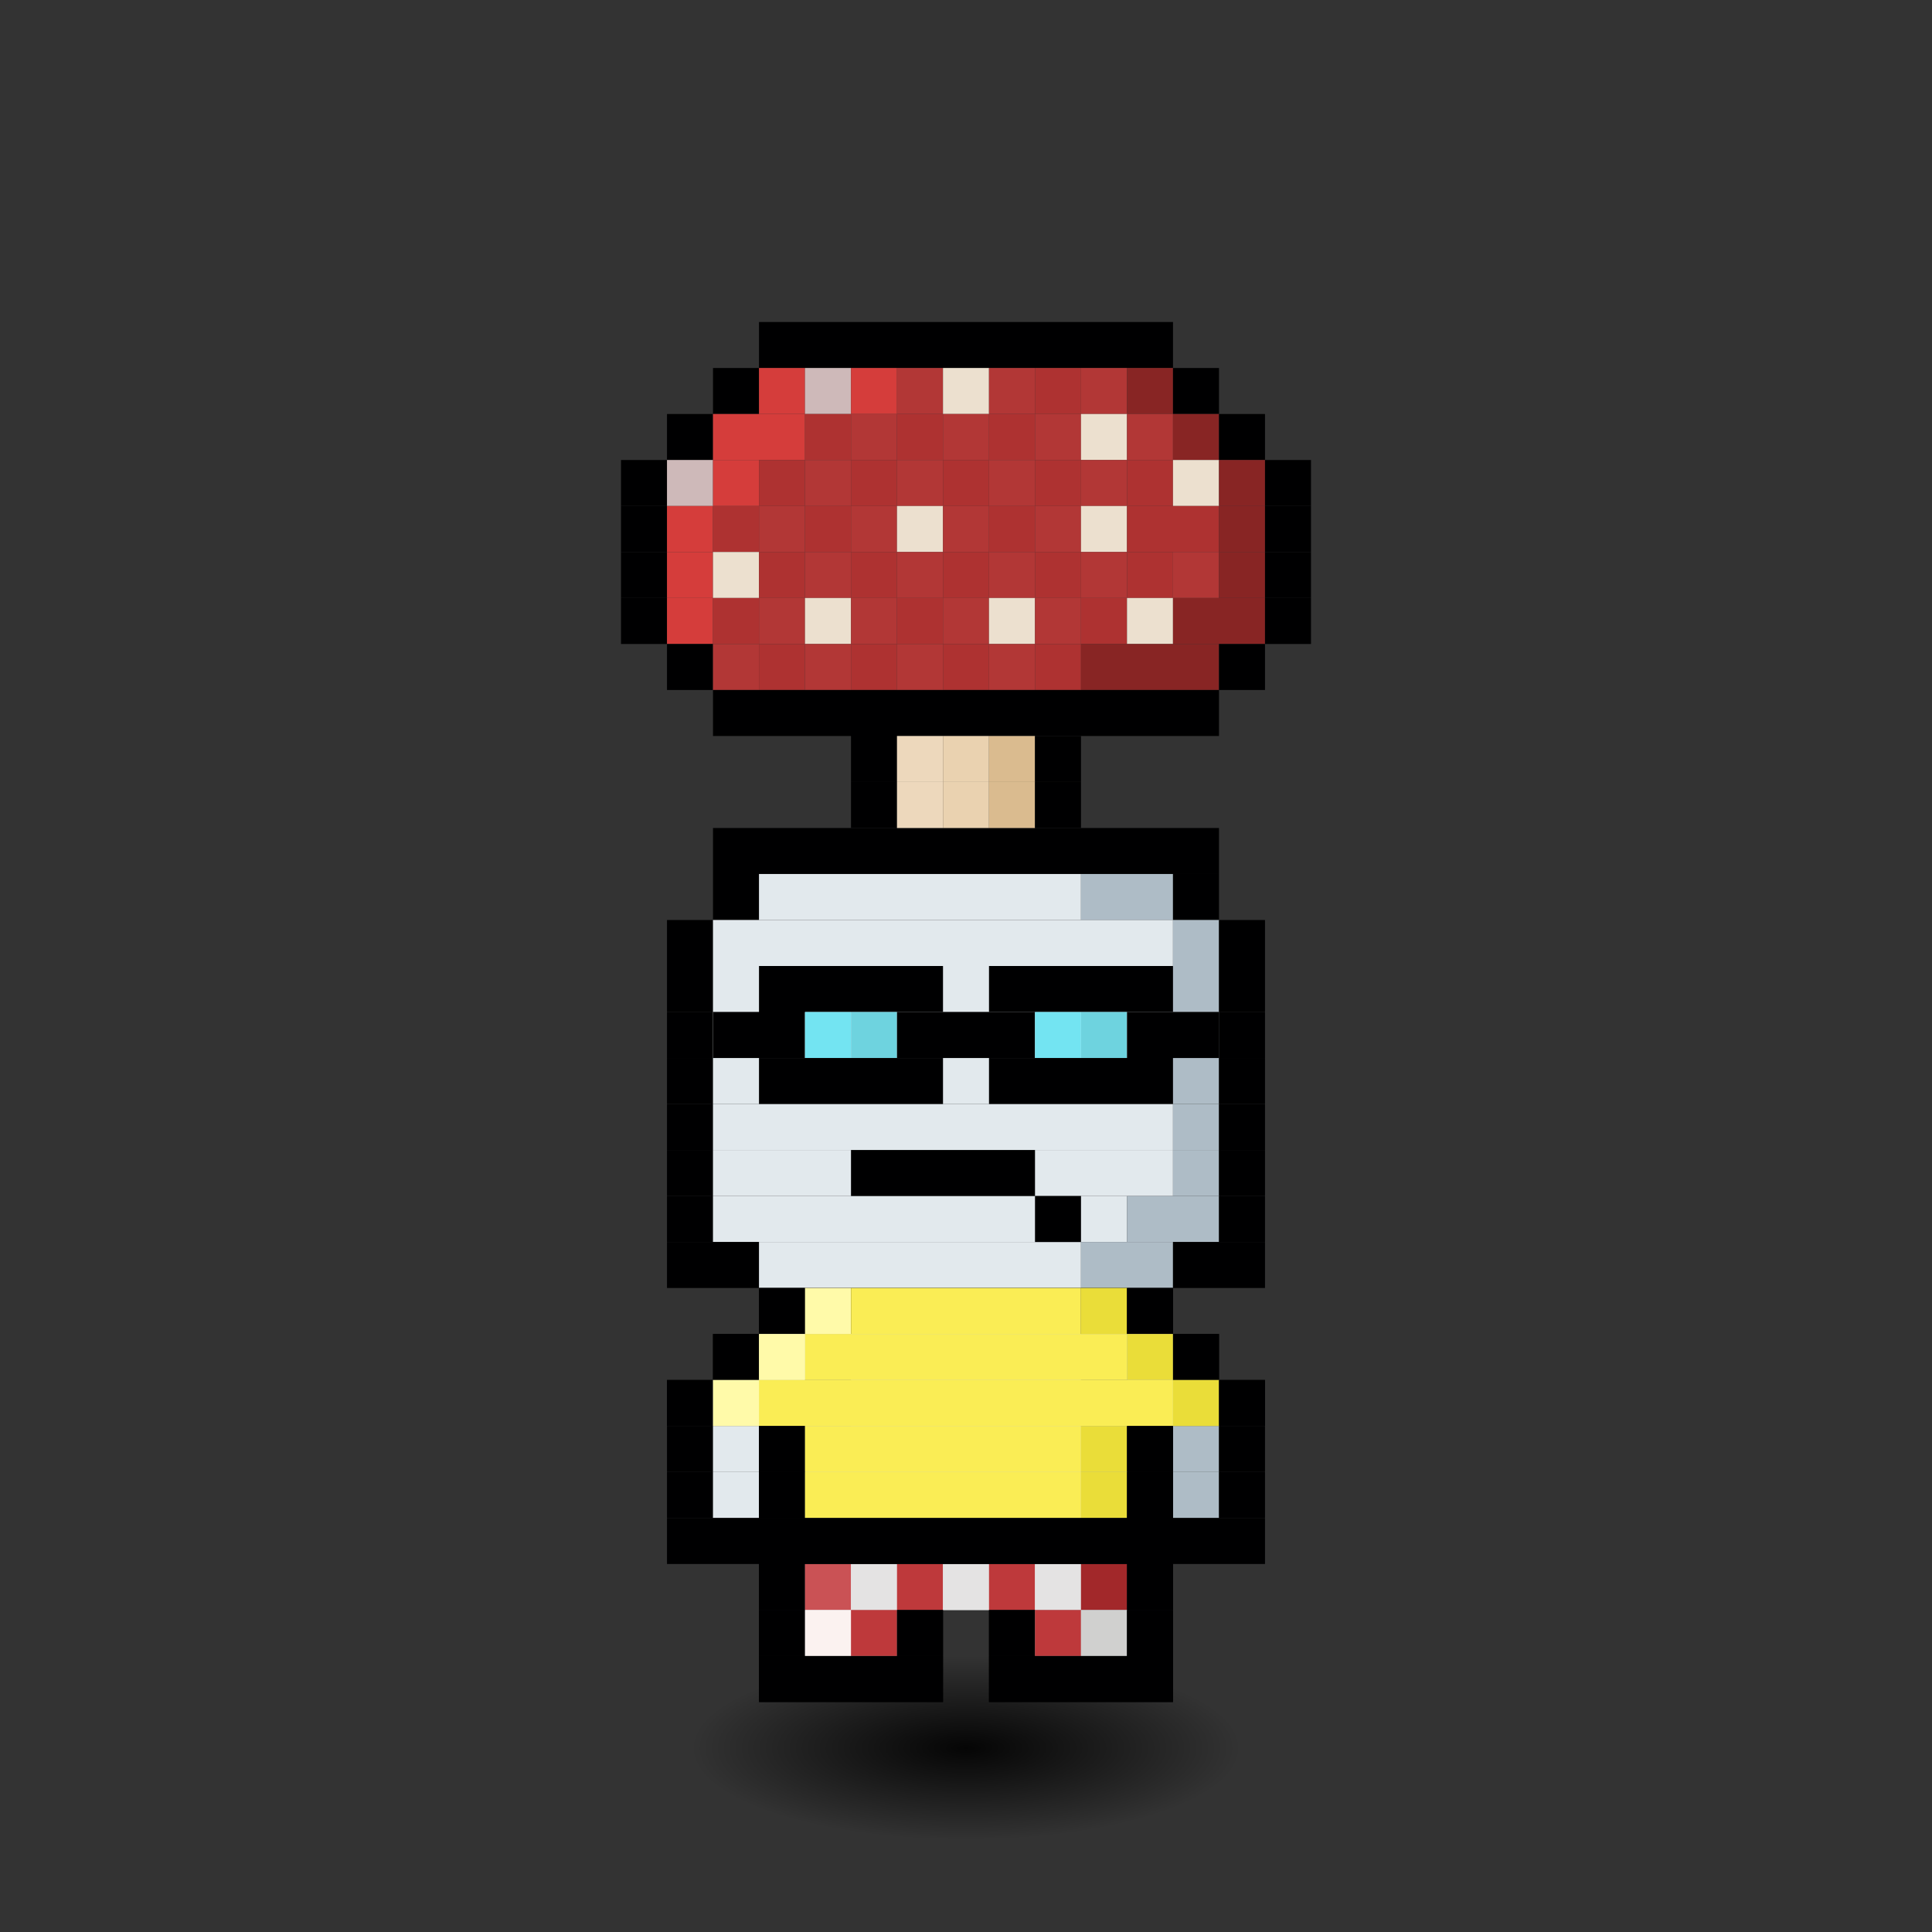 <svg xmlns="http://www.w3.org/2000/svg" id="citizen" width="640" height="640" style="background:radial-gradient(#faebd7 0,#ceb3f2 60%);shape-rendering:crispedges;image-rendering:-moz-crisp-edges;background-repeat:no-repeat" viewBox="-4.5 -5 42 42"><rect x="-4.5" y="-5" width="42" height="42" fill="#333333" stroke="none"/><defs><radialGradient id="i"><stop offset="0%" style="stop-color:#000;stop-opacity:.9"/><stop offset="100%" style="stop-opacity:0"/></radialGradient></defs><ellipse cx="16.5" cy="33" fill="url(#i)" rx="6" ry="2"><animate attributeName="rx" attributeType="XML" calcMode="spline" dur="1.3s" keySplines="0.5 0 0.5 1; 0.5 0 0.5 1" keyTimes="0; 0.5; 1" repeatCount="indefinite" values="9;7;9"/></ellipse><g id="r" fill="url(#0)" clip-path="url(#c)"><animateTransform attributeName="transform" attributeType="XML" calcMode="spline" dur="1.3s" keySplines="0.5 0 0.5 1; 0.5 0 0.5 1" keyTimes="0; 0.5; 1" repeatCount="indefinite" type="translate" values="0,.5;0,-.5;0,.5"/><path fill="#000001" d="M11 13h11v1H11zM11 14h1v1h-1z"/><path fill="#e2e9ed" d="M12 14h7v1h-7z"/><path fill="#aebcc6" d="M19 14h2v1h-2z"/><path fill="#000001" d="M21 14h1v1h-1zM10 15h1v1h-1z"/><path fill="#e2e9ed" d="M11 15h10v1H11z"/><path fill="#aebcc6" d="M21 15h1v1h-1z"/><path fill="#000001" d="M22 15h1v1h-1zM10 16h1v1h-1z"/><path fill="#e2e9ed" d="M11 16h10v1H11z"/><path fill="#aebcc6" d="M21 16h1v1h-1z"/><path fill="#000001" d="M22 16h1v1h-1zM10 17h1v1h-1z"/><path fill="#e2e9ed" d="M11 17h10v1H11z"/><path fill="#aebcc6" d="M21 17h1v1h-1z"/><path fill="#000001" d="M22 17h1v1h-1zM10 18h1v1h-1z"/><path fill="#e2e9ed" d="M11 18h10v1H11z"/><path fill="#aebcc6" d="M21 18h1v1h-1z"/><path fill="#000001" d="M22 18h1v1h-1zM10 19h1v1h-1z"/><path fill="#e2e9ed" d="M11 19h10v1H11z"/><path fill="#aebcc6" d="M21 19h1v1h-1z"/><path fill="#000001" d="M22 19h1v1h-1zM10 20h1v1h-1z"/><path fill="#e2e9ed" d="M11 20h10v1H11z"/><path fill="#aebcc6" d="M21 20h1v1h-1z"/><path fill="#000001" d="M22 20h1v1h-1zM10 21h1v1h-1z"/><path fill="#e2e9ed" d="M11 21h9v1h-9z"/><path fill="#aebcc6" d="M20 21h2v1h-2z"/><path fill="#000001" d="M22 21h1v1h-1zM10 22h2v1h-2z"/><path fill="#e2e9ed" d="M12 22h7v1h-7z"/><path fill="#aebcc6" d="M19 22h2v1h-2z"/><path fill="#000001" d="M21 22h2v1h-2zM12 23h9v1h-9zM11 24h1v1h-1z"/><path fill="#e2e9ed" d="M12 24h7v1h-7z"/><path fill="#aebcc6" d="M19 24h2v1h-2z"/><path fill="#000001" d="M21 24h1v1h-1zM10 25h1v1h-1z"/><path fill="#e2e9ed" d="M11 25h2v1h-2z"/><path fill="#000001" d="M13 25h1v1h-1z"/><path fill="#e2e9ed" d="M14 25h5v1h-5z"/><path fill="#000001" d="M19 25h1v1h-1z"/><path fill="#aebcc6" d="M20 25h2v1h-2z"/><path fill="#000001" d="M22 25h1v1h-1zM10 26h1v1h-1z"/><path fill="#e2e9ed" d="M11 26h1v1h-1z"/><path fill="#000001" d="M12 26h1v1h-1z"/><path fill="#e2e9ed" d="M13 26h6v1h-6z"/><path fill="#aebcc6" d="M19 26h1v1h-1z"/><path fill="#000001" d="M20 26h1v1h-1z"/><path fill="#aebcc6" d="M21 26h1v1h-1z"/><path fill="#000001" d="M22 26h1v1h-1zM10 27h1v1h-1z"/><path fill="#e2e9ed" d="M11 27h1v1h-1z"/><path fill="#000001" d="M12 27h1v1h-1z"/><path fill="#e2e9ed" d="M13 27h6v1h-6z"/><path fill="#aebcc6" d="M19 27h1v1h-1z"/><path fill="#000001" d="M20 27h1v1h-1z"/><path fill="#aebcc6" d="M21 27h1v1h-1z"/><path fill="#000001" d="M22 27h1v1h-1zM10 28h3v1h-3z"/><path fill="#e2e9ed" d="M13 28h6v1h-6z"/><path fill="#aebcc6" d="M19 28h1v1h-1z"/><path fill="#000001" d="M20 28h3v1h-3zM12 29h1v1h-1z"/><path fill="#e2e9ed" d="M13 29h6v1h-6z"/><path fill="#aebcc6" d="M19 29h1v1h-1z"/><path fill="#000001" d="M20 29h1v1h-1zM12 30h1v1h-1z"/><path fill="#e2e9ed" d="M13 30h2v1h-2z"/><path fill="#000001" d="M15 30h1v1h-1zM17 30h1v1h-1z"/><path fill="#aebcc6" d="M18 30h2v1h-2z"/><path fill="#000001" d="M20 30h1v1h-1zM12 31h4v1h-4zM17 31h4v1h-4zM12 28h9v1h-9zM12 29h1v1h-1z"/><path fill="#ca5255" d="M13 29h1v1h-1z"/><path fill="#e4e3e3" d="M14 29h1v1h-1z"/><path fill="#be393b" d="M15 29h1v1h-1z"/><path fill="#e4e3e3" d="M16 29h1v1h-1z"/><path fill="#be393b" d="M17 29h1v1h-1z"/><path fill="#e4e3e3" d="M18 29h1v1h-1z"/><path fill="#a2282a" d="M19 29h1v1h-1z"/><path fill="#000001" d="M20 29h1v1h-1zM12 30h1v1h-1z"/><path fill="#fbf2f0" d="M13 30h1v1h-1z"/><path fill="#be393b" d="M14 30h1v1h-1z"/><path fill="#000001" d="M15 30h1v1h-1zM17 30h1v1h-1z"/><path fill="#be393b" d="M18 30h1v1h-1z"/><path fill="#d0d0cf" d="M19 30h1v1h-1z"/><path fill="#000001" d="M20 30h1v1h-1zM12 31h4v1h-4zM17 31h4v1h-4zM12 23h1v1h-1z"/><path fill="#fffaa9" d="M13 23h1v1h-1z"/><path fill="#faed55" d="M14 23h5v1h-5z"/><path fill="#eadd39" d="M19 23h1v1h-1z"/><path fill="#000001" d="M20 23h1v1h-1zM11 24h1v1h-1z"/><path fill="#fffaa9" d="M12 24h1v1h-1z"/><path fill="#faed55" d="M13 24h7v1h-7z"/><path fill="#eadd39" d="M20 24h1v1h-1z"/><path fill="#000001" d="M21 24h1v1h-1zM10 25h1v1h-1z"/><path fill="#fffaa9" d="M11 25h1v1h-1z"/><path fill="#faed55" d="M12 25h9v1h-9z"/><path fill="#eadd39" d="M21 25h1v1h-1z"/><path fill="#000001" d="M22 25h1v1h-1zM12 26h1v1h-1z"/><path fill="#faed55" d="M13 26h6v1h-6z"/><path fill="#eadd39" d="M19 26h1v1h-1z"/><path fill="#000001" d="M20 26h1v1h-1zM12 27h1v1h-1z"/><path fill="#faed55" d="M13 27h6v1h-6z"/><path fill="#eadd39" d="M19 27h1v1h-1z"/><path fill="#000001" d="M20 27h1v1h-1zM12 28h9v1h-9zM12 16h4v1h-4zM17 16h4v1h-4zM11 17h2v1h-2z"/><path fill="#73e4f2" d="M13 17h1v1h-1z"/><path fill="#6ed3df" d="M14 17h1v1h-1z"/><path fill="#000001" d="M15 17h3v1h-3z"/><path fill="#73e4f2" d="M18 17h1v1h-1z"/><path fill="#6ed3df" d="M19 17h1v1h-1z"/><path fill="#000001" d="M20 17h2v1h-2zM12 18h4v1h-4zM17 18h4v1h-4zM12 2h9v1h-9zM11 3h1v1h-1z"/><path fill="#d53d3b" d="M12 3h1v1h-1z"/><path fill="#ceb9b9" d="M13 3h1v1h-1z"/><path fill="#d53d3b" d="M14 3h1v1h-1z"/><path fill="#b23736" d="M15 3h1v1h-1z"/><path fill="#ece0cf" d="M16 3h1v1h-1z"/><path fill="#b23736" d="M17 3h1v1h-1z"/><path fill="#ae3231" d="M18 3h1v1h-1z"/><path fill="#b23736" d="M19 3h1v1h-1z"/><path fill="#882524" d="M20 3h1v1h-1z"/><path fill="#000001" d="M21 3h1v1h-1zM10 4h1v1h-1z"/><path fill="#d53d3b" d="M11 4h2v1h-2z"/><path fill="#ae3231" d="M13 4h1v1h-1z"/><path fill="#b23736" d="M14 4h1v1h-1z"/><path fill="#ae3231" d="M15 4h1v1h-1z"/><path fill="#b23736" d="M16 4h1v1h-1z"/><path fill="#ae3231" d="M17 4h1v1h-1z"/><path fill="#b23736" d="M18 4h1v1h-1z"/><path fill="#ece0cf" d="M19 4h1v1h-1z"/><path fill="#b23736" d="M20 4h1v1h-1z"/><path fill="#882524" d="M21 4h1v1h-1z"/><path fill="#000001" d="M22 4h1v1h-1zM9 5h1v1H9z"/><path fill="#ceb9b9" d="M10 5h1v1h-1z"/><path fill="#d53d3b" d="M11 5h1v1h-1z"/><path fill="#ae3231" d="M12 5h1v1h-1z"/><path fill="#b23736" d="M13 5h1v1h-1z"/><path fill="#ae3231" d="M14 5h1v1h-1z"/><path fill="#b23736" d="M15 5h1v1h-1z"/><path fill="#ae3231" d="M16 5h1v1h-1z"/><path fill="#b23736" d="M17 5h1v1h-1z"/><path fill="#ae3231" d="M18 5h1v1h-1z"/><path fill="#b23736" d="M19 5h1v1h-1z"/><path fill="#ae3231" d="M20 5h1v1h-1z"/><path fill="#ece0cf" d="M21 5h1v1h-1z"/><path fill="#882524" d="M22 5h1v1h-1z"/><path fill="#000001" d="M23 5h1v1h-1zM9 6h1v1H9z"/><path fill="#d53d3b" d="M10 6h1v1h-1z"/><path fill="#ae3231" d="M11 6h1v1h-1z"/><path fill="#b23736" d="M12 6h1v1h-1z"/><path fill="#ae3231" d="M13 6h1v1h-1z"/><path fill="#b23736" d="M14 6h1v1h-1z"/><path fill="#ece0cf" d="M15 6h1v1h-1z"/><path fill="#b23736" d="M16 6h1v1h-1z"/><path fill="#ae3231" d="M17 6h1v1h-1z"/><path fill="#b23736" d="M18 6h1v1h-1z"/><path fill="#ece0cf" d="M19 6h1v1h-1z"/><path fill="#ae3231" d="M20 6h2v1h-2z"/><path fill="#882524" d="M22 6h1v1h-1z"/><path fill="#000001" d="M23 6h1v1h-1zM9 7h1v1H9z"/><path fill="#d53d3b" d="M10 7h1v1h-1z"/><path fill="#ece0cf" d="M11 7h1v1h-1z"/><path fill="#ae3231" d="M12 7h1v1h-1z"/><path fill="#b23736" d="M13 7h1v1h-1z"/><path fill="#ae3231" d="M14 7h1v1h-1z"/><path fill="#b23736" d="M15 7h1v1h-1z"/><path fill="#ae3231" d="M16 7h1v1h-1z"/><path fill="#b23736" d="M17 7h1v1h-1z"/><path fill="#ae3231" d="M18 7h1v1h-1z"/><path fill="#b23736" d="M19 7h1v1h-1z"/><path fill="#ae3231" d="M20 7h1v1h-1z"/><path fill="#b23736" d="M21 7h1v1h-1z"/><path fill="#882524" d="M22 7h1v1h-1z"/><path fill="#000001" d="M23 7h1v1h-1zM9 8h1v1H9z"/><path fill="#d53d3b" d="M10 8h1v1h-1z"/><path fill="#ae3231" d="M11 8h1v1h-1z"/><path fill="#b23736" d="M12 8h1v1h-1z"/><path fill="#ece0cf" d="M13 8h1v1h-1z"/><path fill="#b23736" d="M14 8h1v1h-1z"/><path fill="#ae3231" d="M15 8h1v1h-1z"/><path fill="#b23736" d="M16 8h1v1h-1z"/><path fill="#ece0cf" d="M17 8h1v1h-1z"/><path fill="#b23736" d="M18 8h1v1h-1z"/><path fill="#ae3231" d="M19 8h1v1h-1z"/><path fill="#ece0cf" d="M20 8h1v1h-1z"/><path fill="#882524" d="M21 8h2v1h-2z"/><path fill="#000001" d="M23 8h1v1h-1zM10 9h1v1h-1z"/><path fill="#b23736" d="M11 9h1v1h-1z"/><path fill="#ae3231" d="M12 9h1v1h-1z"/><path fill="#b23736" d="M13 9h1v1h-1z"/><path fill="#ae3231" d="M14 9h1v1h-1z"/><path fill="#b23736" d="M15 9h1v1h-1z"/><path fill="#ae3231" d="M16 9h1v1h-1z"/><path fill="#b23736" d="M17 9h1v1h-1z"/><path fill="#ae3231" d="M18 9h1v1h-1z"/><path fill="#882524" d="M19 9h3v1h-3z"/><path fill="#000001" d="M22 9h1v1h-1zM11 10h11v1H11zM14 11h1v1h-1z"/><path fill="#edd8bc" d="M15 11h1v1h-1z"/><path fill="#ead2b0" d="M16 11h1v1h-1z"/><path fill="#dabb8f" d="M17 11h1v1h-1z"/><path fill="#000001" d="M18 11h1v1h-1zM14 12h1v1h-1z"/><path fill="#edd8bc" d="M15 12h1v1h-1z"/><path fill="#ead2b0" d="M16 12h1v1h-1z"/><path fill="#dabb8f" d="M17 12h1v1h-1z"/><path fill="#000001" d="M18 12h1v1h-1zM14 20h4v1h-4zM18 21h1v1h-1z"/></g></svg>